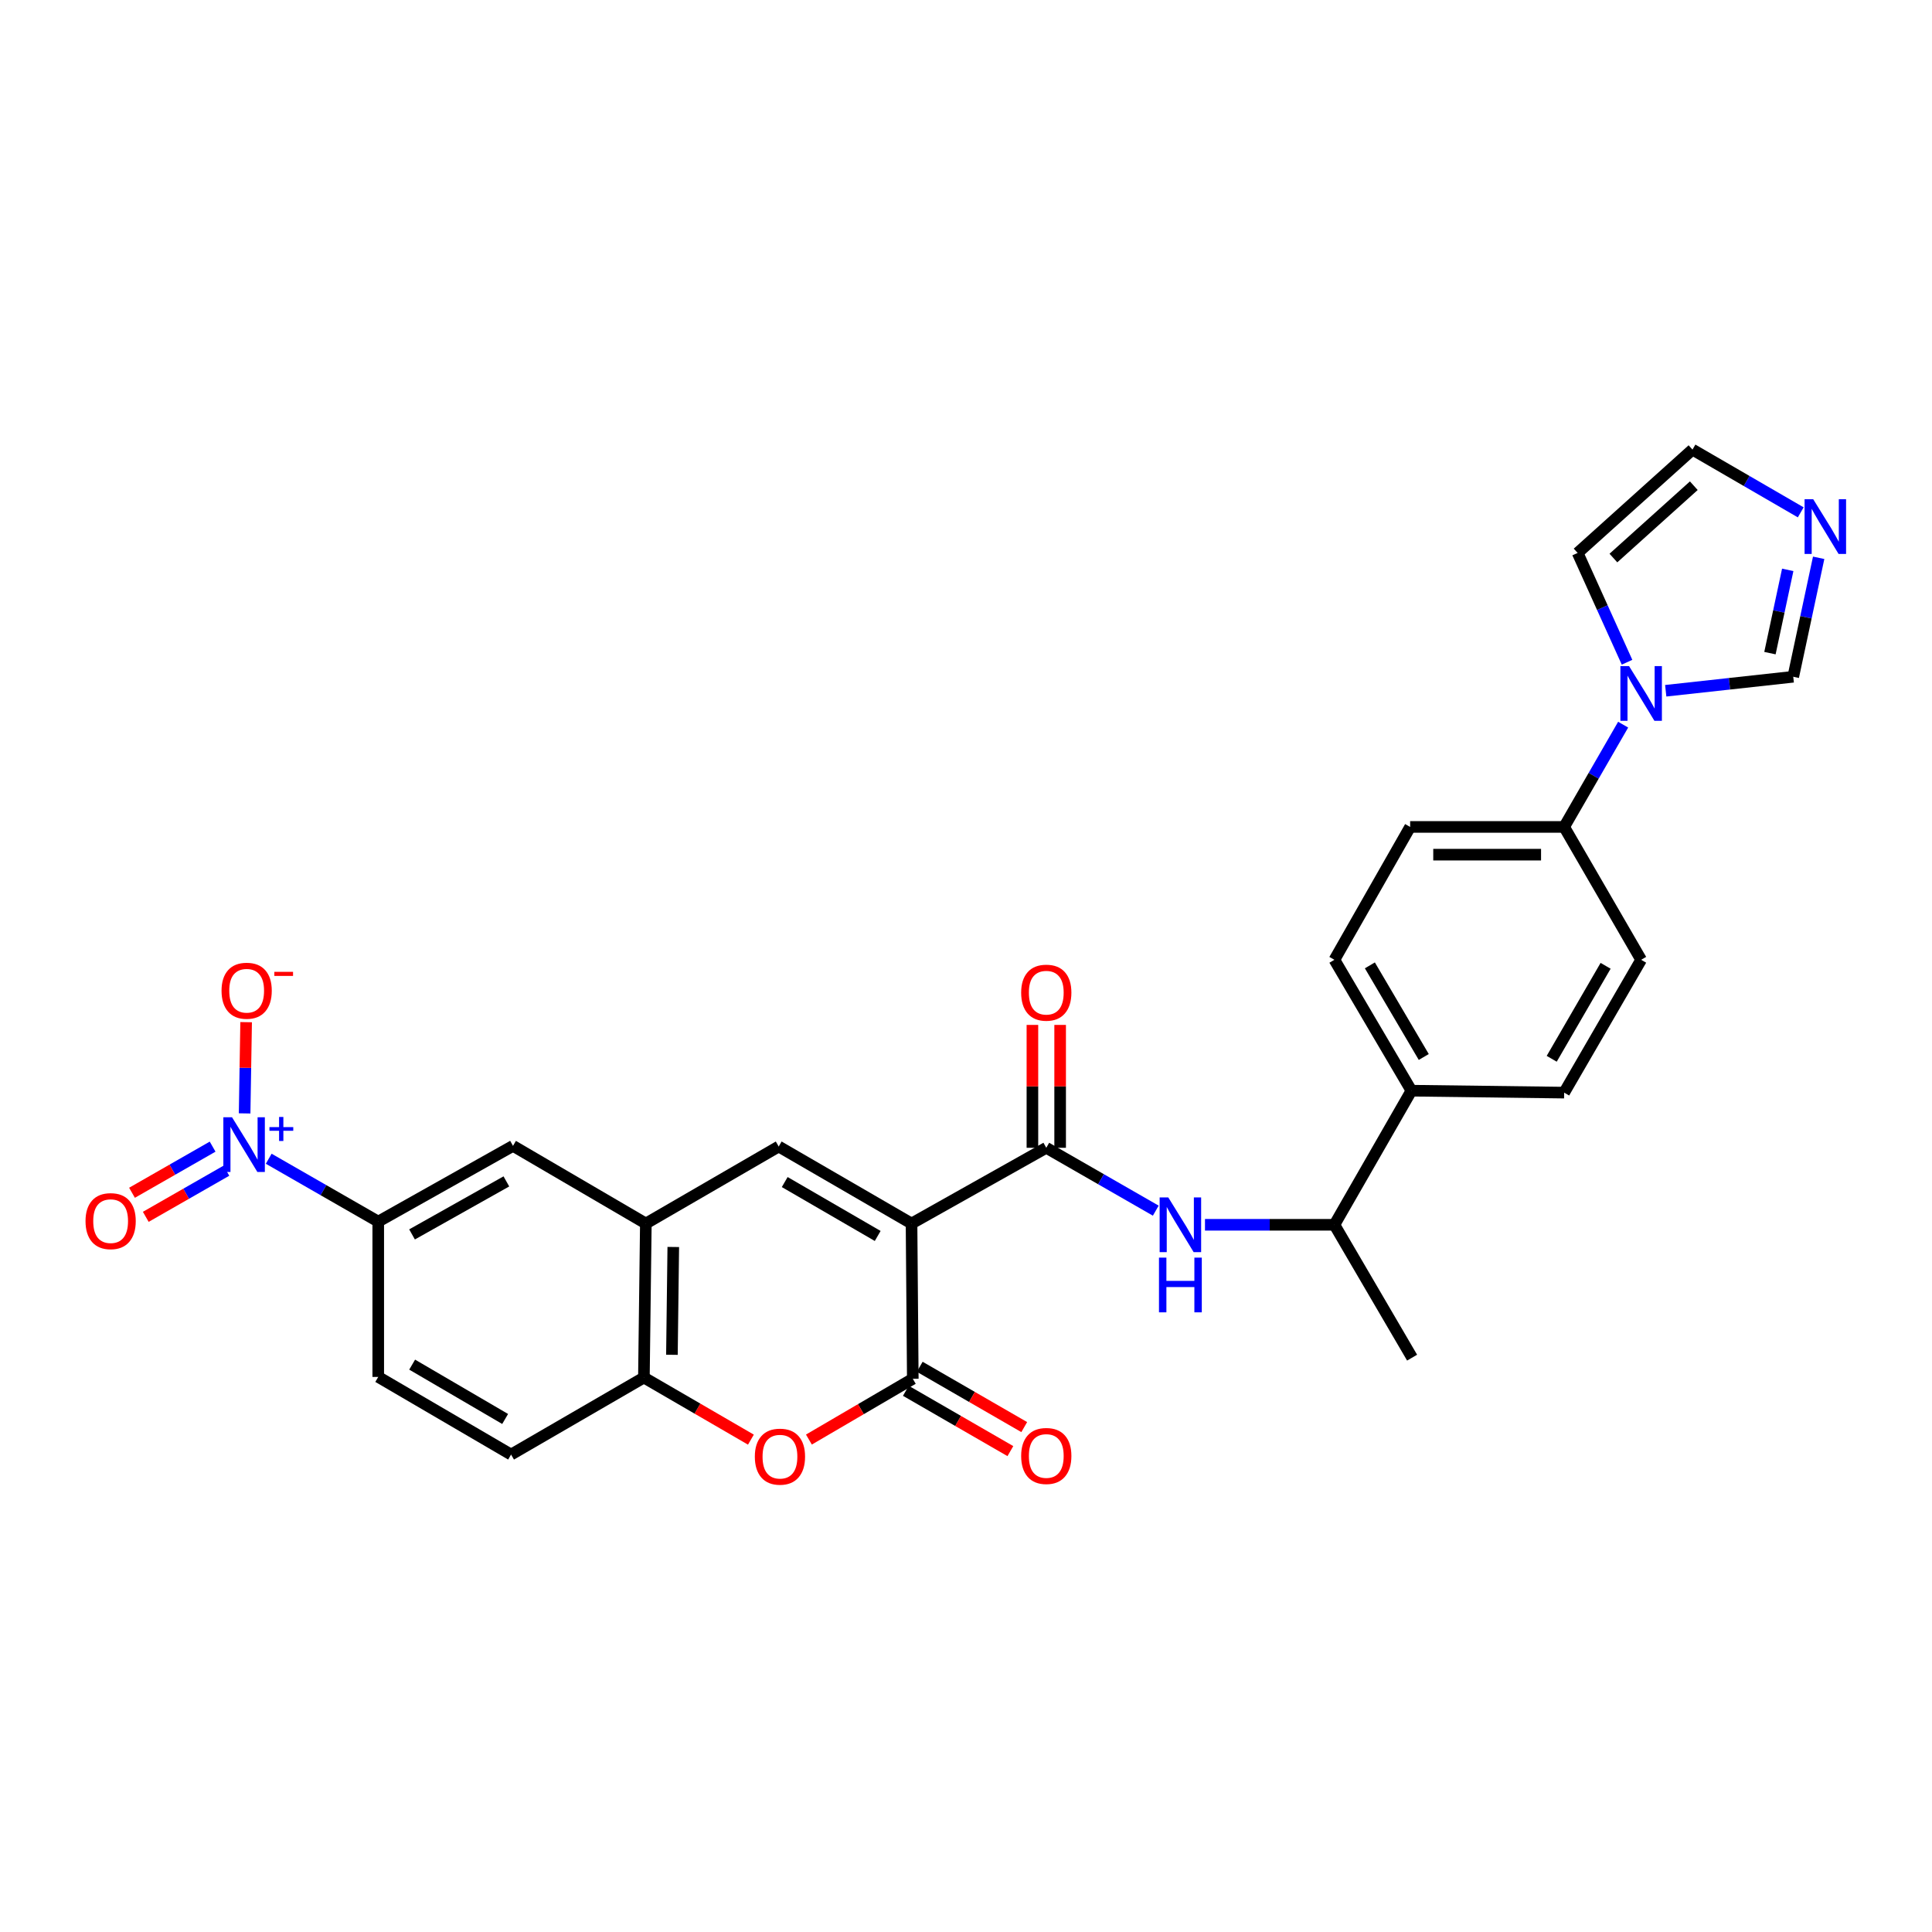 <?xml version='1.0' encoding='iso-8859-1'?>
<svg version='1.1' baseProfile='full'
              xmlns='http://www.w3.org/2000/svg'
                      xmlns:rdkit='http://www.rdkit.org/xml'
                      xmlns:xlink='http://www.w3.org/1999/xlink'
                  xml:space='preserve'
width='1000px' height='1000px' viewBox='0 0 1000 1000'>
<!-- END OF HEADER -->
<rect style='opacity:1.0;fill:#FFFFFF;stroke:none' width='1000' height='1000' x='0' y='0'> </rect>
<path class='bond-0' d='M 471.809,633.296 L 472.463,713.66' style='fill:none;fill-rule:evenodd;stroke:#000000;stroke-width:6px;stroke-linecap:butt;stroke-linejoin:miter;stroke-opacity:1' />
<path class='bond-1' d='M 471.809,633.296 L 541.551,594.096' style='fill:none;fill-rule:evenodd;stroke:#000000;stroke-width:6px;stroke-linecap:butt;stroke-linejoin:miter;stroke-opacity:1' />
<path class='bond-2' d='M 471.809,633.296 L 403.057,593.434' style='fill:none;fill-rule:evenodd;stroke:#000000;stroke-width:6px;stroke-linecap:butt;stroke-linejoin:miter;stroke-opacity:1' />
<path class='bond-2' d='M 454.297,639.734 L 406.17,611.83' style='fill:none;fill-rule:evenodd;stroke:#000000;stroke-width:6px;stroke-linecap:butt;stroke-linejoin:miter;stroke-opacity:1' />
<path class='bond-4' d='M 472.463,713.66 L 445.579,729.386' style='fill:none;fill-rule:evenodd;stroke:#000000;stroke-width:6px;stroke-linecap:butt;stroke-linejoin:miter;stroke-opacity:1' />
<path class='bond-4' d='M 445.579,729.386 L 418.694,745.112' style='fill:none;fill-rule:evenodd;stroke:#FF0000;stroke-width:6px;stroke-linecap:butt;stroke-linejoin:miter;stroke-opacity:1' />
<path class='bond-16' d='M 468.876,719.876 L 495.923,735.484' style='fill:none;fill-rule:evenodd;stroke:#000000;stroke-width:6px;stroke-linecap:butt;stroke-linejoin:miter;stroke-opacity:1' />
<path class='bond-16' d='M 495.923,735.484 L 522.97,751.093' style='fill:none;fill-rule:evenodd;stroke:#FF0000;stroke-width:6px;stroke-linecap:butt;stroke-linejoin:miter;stroke-opacity:1' />
<path class='bond-16' d='M 476.051,707.444 L 503.097,723.053' style='fill:none;fill-rule:evenodd;stroke:#000000;stroke-width:6px;stroke-linecap:butt;stroke-linejoin:miter;stroke-opacity:1' />
<path class='bond-16' d='M 503.097,723.053 L 530.144,738.661' style='fill:none;fill-rule:evenodd;stroke:#FF0000;stroke-width:6px;stroke-linecap:butt;stroke-linejoin:miter;stroke-opacity:1' />
<path class='bond-7' d='M 541.551,594.096 L 569.888,610.365' style='fill:none;fill-rule:evenodd;stroke:#000000;stroke-width:6px;stroke-linecap:butt;stroke-linejoin:miter;stroke-opacity:1' />
<path class='bond-7' d='M 569.888,610.365 L 598.225,626.635' style='fill:none;fill-rule:evenodd;stroke:#0000FF;stroke-width:6px;stroke-linecap:butt;stroke-linejoin:miter;stroke-opacity:1' />
<path class='bond-19' d='M 548.728,594.096 L 548.728,562.295' style='fill:none;fill-rule:evenodd;stroke:#000000;stroke-width:6px;stroke-linecap:butt;stroke-linejoin:miter;stroke-opacity:1' />
<path class='bond-19' d='M 548.728,562.295 L 548.728,530.494' style='fill:none;fill-rule:evenodd;stroke:#FF0000;stroke-width:6px;stroke-linecap:butt;stroke-linejoin:miter;stroke-opacity:1' />
<path class='bond-19' d='M 534.375,594.096 L 534.375,562.295' style='fill:none;fill-rule:evenodd;stroke:#000000;stroke-width:6px;stroke-linecap:butt;stroke-linejoin:miter;stroke-opacity:1' />
<path class='bond-19' d='M 534.375,562.295 L 534.375,530.494' style='fill:none;fill-rule:evenodd;stroke:#FF0000;stroke-width:6px;stroke-linecap:butt;stroke-linejoin:miter;stroke-opacity:1' />
<path class='bond-5' d='M 403.057,593.434 L 334.288,633.296' style='fill:none;fill-rule:evenodd;stroke:#000000;stroke-width:6px;stroke-linecap:butt;stroke-linejoin:miter;stroke-opacity:1' />
<path class='bond-3' d='M 139.088,599.759 L 167.432,616.029' style='fill:none;fill-rule:evenodd;stroke:#0000FF;stroke-width:6px;stroke-linecap:butt;stroke-linejoin:miter;stroke-opacity:1' />
<path class='bond-3' d='M 167.432,616.029 L 195.777,632.3' style='fill:none;fill-rule:evenodd;stroke:#000000;stroke-width:6px;stroke-linecap:butt;stroke-linejoin:miter;stroke-opacity:1' />
<path class='bond-13' d='M 126.614,576.292 L 127.006,552.68' style='fill:none;fill-rule:evenodd;stroke:#0000FF;stroke-width:6px;stroke-linecap:butt;stroke-linejoin:miter;stroke-opacity:1' />
<path class='bond-13' d='M 127.006,552.68 L 127.398,529.069' style='fill:none;fill-rule:evenodd;stroke:#FF0000;stroke-width:6px;stroke-linecap:butt;stroke-linejoin:miter;stroke-opacity:1' />
<path class='bond-15' d='M 110.052,593.5 L 89.189,605.438' style='fill:none;fill-rule:evenodd;stroke:#0000FF;stroke-width:6px;stroke-linecap:butt;stroke-linejoin:miter;stroke-opacity:1' />
<path class='bond-15' d='M 89.189,605.438 L 68.325,617.376' style='fill:none;fill-rule:evenodd;stroke:#FF0000;stroke-width:6px;stroke-linecap:butt;stroke-linejoin:miter;stroke-opacity:1' />
<path class='bond-15' d='M 117.181,605.958 L 96.317,617.896' style='fill:none;fill-rule:evenodd;stroke:#0000FF;stroke-width:6px;stroke-linecap:butt;stroke-linejoin:miter;stroke-opacity:1' />
<path class='bond-15' d='M 96.317,617.896 L 75.454,629.834' style='fill:none;fill-rule:evenodd;stroke:#FF0000;stroke-width:6px;stroke-linecap:butt;stroke-linejoin:miter;stroke-opacity:1' />
<path class='bond-29' d='M 388.667,745.156 L 360.975,729.085' style='fill:none;fill-rule:evenodd;stroke:#FF0000;stroke-width:6px;stroke-linecap:butt;stroke-linejoin:miter;stroke-opacity:1' />
<path class='bond-29' d='M 360.975,729.085 L 333.283,713.014' style='fill:none;fill-rule:evenodd;stroke:#000000;stroke-width:6px;stroke-linecap:butt;stroke-linejoin:miter;stroke-opacity:1' />
<path class='bond-8' d='M 334.288,633.296 L 333.283,713.014' style='fill:none;fill-rule:evenodd;stroke:#000000;stroke-width:6px;stroke-linecap:butt;stroke-linejoin:miter;stroke-opacity:1' />
<path class='bond-8' d='M 348.489,645.435 L 347.786,701.237' style='fill:none;fill-rule:evenodd;stroke:#000000;stroke-width:6px;stroke-linecap:butt;stroke-linejoin:miter;stroke-opacity:1' />
<path class='bond-12' d='M 334.288,633.296 L 265.527,593.099' style='fill:none;fill-rule:evenodd;stroke:#000000;stroke-width:6px;stroke-linecap:butt;stroke-linejoin:miter;stroke-opacity:1' />
<path class='bond-6' d='M 840.138,375.084 L 824.87,401.551' style='fill:none;fill-rule:evenodd;stroke:#0000FF;stroke-width:6px;stroke-linecap:butt;stroke-linejoin:miter;stroke-opacity:1' />
<path class='bond-6' d='M 824.87,401.551 L 809.602,428.018' style='fill:none;fill-rule:evenodd;stroke:#000000;stroke-width:6px;stroke-linecap:butt;stroke-linejoin:miter;stroke-opacity:1' />
<path class='bond-11' d='M 862.176,357.535 L 895.181,353.915' style='fill:none;fill-rule:evenodd;stroke:#0000FF;stroke-width:6px;stroke-linecap:butt;stroke-linejoin:miter;stroke-opacity:1' />
<path class='bond-11' d='M 895.181,353.915 L 928.185,350.294' style='fill:none;fill-rule:evenodd;stroke:#000000;stroke-width:6px;stroke-linecap:butt;stroke-linejoin:miter;stroke-opacity:1' />
<path class='bond-18' d='M 842.154,342.775 L 829.366,314.487' style='fill:none;fill-rule:evenodd;stroke:#0000FF;stroke-width:6px;stroke-linecap:butt;stroke-linejoin:miter;stroke-opacity:1' />
<path class='bond-18' d='M 829.366,314.487 L 816.579,286.198' style='fill:none;fill-rule:evenodd;stroke:#000000;stroke-width:6px;stroke-linecap:butt;stroke-linejoin:miter;stroke-opacity:1' />
<path class='bond-17' d='M 623.699,633.95 L 657.195,633.95' style='fill:none;fill-rule:evenodd;stroke:#0000FF;stroke-width:6px;stroke-linecap:butt;stroke-linejoin:miter;stroke-opacity:1' />
<path class='bond-17' d='M 657.195,633.95 L 690.691,633.95' style='fill:none;fill-rule:evenodd;stroke:#000000;stroke-width:6px;stroke-linecap:butt;stroke-linejoin:miter;stroke-opacity:1' />
<path class='bond-22' d='M 333.283,713.014 L 264.53,752.877' style='fill:none;fill-rule:evenodd;stroke:#000000;stroke-width:6px;stroke-linecap:butt;stroke-linejoin:miter;stroke-opacity:1' />
<path class='bond-9' d='M 195.777,632.3 L 265.527,593.099' style='fill:none;fill-rule:evenodd;stroke:#000000;stroke-width:6px;stroke-linecap:butt;stroke-linejoin:miter;stroke-opacity:1' />
<path class='bond-9' d='M 213.272,638.932 L 262.097,611.492' style='fill:none;fill-rule:evenodd;stroke:#000000;stroke-width:6px;stroke-linecap:butt;stroke-linejoin:miter;stroke-opacity:1' />
<path class='bond-23' d='M 195.777,632.3 L 195.777,712.695' style='fill:none;fill-rule:evenodd;stroke:#000000;stroke-width:6px;stroke-linecap:butt;stroke-linejoin:miter;stroke-opacity:1' />
<path class='bond-10' d='M 941.338,288.718 L 934.762,319.506' style='fill:none;fill-rule:evenodd;stroke:#0000FF;stroke-width:6px;stroke-linecap:butt;stroke-linejoin:miter;stroke-opacity:1' />
<path class='bond-10' d='M 934.762,319.506 L 928.185,350.294' style='fill:none;fill-rule:evenodd;stroke:#000000;stroke-width:6px;stroke-linecap:butt;stroke-linejoin:miter;stroke-opacity:1' />
<path class='bond-10' d='M 925.328,294.956 L 920.725,316.508' style='fill:none;fill-rule:evenodd;stroke:#0000FF;stroke-width:6px;stroke-linecap:butt;stroke-linejoin:miter;stroke-opacity:1' />
<path class='bond-10' d='M 920.725,316.508 L 916.121,338.06' style='fill:none;fill-rule:evenodd;stroke:#000000;stroke-width:6px;stroke-linecap:butt;stroke-linejoin:miter;stroke-opacity:1' />
<path class='bond-32' d='M 932.06,265.192 L 904.043,248.95' style='fill:none;fill-rule:evenodd;stroke:#0000FF;stroke-width:6px;stroke-linecap:butt;stroke-linejoin:miter;stroke-opacity:1' />
<path class='bond-32' d='M 904.043,248.95 L 876.026,232.708' style='fill:none;fill-rule:evenodd;stroke:#000000;stroke-width:6px;stroke-linecap:butt;stroke-linejoin:miter;stroke-opacity:1' />
<path class='bond-14' d='M 809.602,428.018 L 729.892,428.018' style='fill:none;fill-rule:evenodd;stroke:#000000;stroke-width:6px;stroke-linecap:butt;stroke-linejoin:miter;stroke-opacity:1' />
<path class='bond-14' d='M 797.645,442.372 L 741.849,442.372' style='fill:none;fill-rule:evenodd;stroke:#000000;stroke-width:6px;stroke-linecap:butt;stroke-linejoin:miter;stroke-opacity:1' />
<path class='bond-31' d='M 809.602,428.018 L 849.456,496.787' style='fill:none;fill-rule:evenodd;stroke:#000000;stroke-width:6px;stroke-linecap:butt;stroke-linejoin:miter;stroke-opacity:1' />
<path class='bond-21' d='M 690.691,633.95 L 730.546,564.536' style='fill:none;fill-rule:evenodd;stroke:#000000;stroke-width:6px;stroke-linecap:butt;stroke-linejoin:miter;stroke-opacity:1' />
<path class='bond-28' d='M 690.691,633.95 L 730.897,702.719' style='fill:none;fill-rule:evenodd;stroke:#000000;stroke-width:6px;stroke-linecap:butt;stroke-linejoin:miter;stroke-opacity:1' />
<path class='bond-20' d='M 816.579,286.198 L 876.026,232.708' style='fill:none;fill-rule:evenodd;stroke:#000000;stroke-width:6px;stroke-linecap:butt;stroke-linejoin:miter;stroke-opacity:1' />
<path class='bond-20' d='M 835.097,288.845 L 876.71,251.401' style='fill:none;fill-rule:evenodd;stroke:#000000;stroke-width:6px;stroke-linecap:butt;stroke-linejoin:miter;stroke-opacity:1' />
<path class='bond-26' d='M 730.546,564.536 L 809.602,565.54' style='fill:none;fill-rule:evenodd;stroke:#000000;stroke-width:6px;stroke-linecap:butt;stroke-linejoin:miter;stroke-opacity:1' />
<path class='bond-27' d='M 730.546,564.536 L 690.691,496.787' style='fill:none;fill-rule:evenodd;stroke:#000000;stroke-width:6px;stroke-linecap:butt;stroke-linejoin:miter;stroke-opacity:1' />
<path class='bond-27' d='M 736.939,547.095 L 709.041,499.672' style='fill:none;fill-rule:evenodd;stroke:#000000;stroke-width:6px;stroke-linecap:butt;stroke-linejoin:miter;stroke-opacity:1' />
<path class='bond-30' d='M 264.53,752.877 L 195.777,712.695' style='fill:none;fill-rule:evenodd;stroke:#000000;stroke-width:6px;stroke-linecap:butt;stroke-linejoin:miter;stroke-opacity:1' />
<path class='bond-30' d='M 261.459,734.457 L 213.332,706.33' style='fill:none;fill-rule:evenodd;stroke:#000000;stroke-width:6px;stroke-linecap:butt;stroke-linejoin:miter;stroke-opacity:1' />
<path class='bond-24' d='M 849.456,496.787 L 809.602,565.54' style='fill:none;fill-rule:evenodd;stroke:#000000;stroke-width:6px;stroke-linecap:butt;stroke-linejoin:miter;stroke-opacity:1' />
<path class='bond-24' d='M 831.06,499.902 L 803.162,548.029' style='fill:none;fill-rule:evenodd;stroke:#000000;stroke-width:6px;stroke-linecap:butt;stroke-linejoin:miter;stroke-opacity:1' />
<path class='bond-25' d='M 729.892,428.018 L 690.691,496.787' style='fill:none;fill-rule:evenodd;stroke:#000000;stroke-width:6px;stroke-linecap:butt;stroke-linejoin:miter;stroke-opacity:1' />
<path  class='atom-4' d='M 120.086 578.285
L 129.366 593.285
Q 130.286 594.765, 131.766 597.445
Q 133.246 600.125, 133.326 600.285
L 133.326 578.285
L 137.086 578.285
L 137.086 606.605
L 133.206 606.605
L 123.246 590.205
Q 122.086 588.285, 120.846 586.085
Q 119.646 583.885, 119.286 583.205
L 119.286 606.605
L 115.606 606.605
L 115.606 578.285
L 120.086 578.285
' fill='#0000FF'/>
<path  class='atom-4' d='M 139.462 583.39
L 144.452 583.39
L 144.452 578.136
L 146.669 578.136
L 146.669 583.39
L 151.791 583.39
L 151.791 585.291
L 146.669 585.291
L 146.669 590.571
L 144.452 590.571
L 144.452 585.291
L 139.462 585.291
L 139.462 583.39
' fill='#0000FF'/>
<path  class='atom-5' d='M 390.702 753.961
Q 390.702 747.161, 394.062 743.361
Q 397.422 739.561, 403.702 739.561
Q 409.982 739.561, 413.342 743.361
Q 416.702 747.161, 416.702 753.961
Q 416.702 760.841, 413.302 764.761
Q 409.902 768.641, 403.702 768.641
Q 397.462 768.641, 394.062 764.761
Q 390.702 760.881, 390.702 753.961
M 403.702 765.441
Q 408.022 765.441, 410.342 762.561
Q 412.702 759.641, 412.702 753.961
Q 412.702 748.401, 410.342 745.601
Q 408.022 742.761, 403.702 742.761
Q 399.382 742.761, 397.022 745.561
Q 394.702 748.361, 394.702 753.961
Q 394.702 759.681, 397.022 762.561
Q 399.382 765.441, 403.702 765.441
' fill='#FF0000'/>
<path  class='atom-7' d='M 843.196 344.77
L 852.476 359.77
Q 853.396 361.25, 854.876 363.93
Q 856.356 366.61, 856.436 366.77
L 856.436 344.77
L 860.196 344.77
L 860.196 373.09
L 856.316 373.09
L 846.356 356.69
Q 845.196 354.77, 843.956 352.57
Q 842.756 350.37, 842.396 349.69
L 842.396 373.09
L 838.716 373.09
L 838.716 344.77
L 843.196 344.77
' fill='#0000FF'/>
<path  class='atom-8' d='M 604.706 619.79
L 613.986 634.79
Q 614.906 636.27, 616.386 638.95
Q 617.866 641.63, 617.946 641.79
L 617.946 619.79
L 621.706 619.79
L 621.706 648.11
L 617.826 648.11
L 607.866 631.71
Q 606.706 629.79, 605.466 627.59
Q 604.266 625.39, 603.906 624.71
L 603.906 648.11
L 600.226 648.11
L 600.226 619.79
L 604.706 619.79
' fill='#0000FF'/>
<path  class='atom-8' d='M 599.886 650.942
L 603.726 650.942
L 603.726 662.982
L 618.206 662.982
L 618.206 650.942
L 622.046 650.942
L 622.046 679.262
L 618.206 679.262
L 618.206 666.182
L 603.726 666.182
L 603.726 679.262
L 599.886 679.262
L 599.886 650.942
' fill='#0000FF'/>
<path  class='atom-11' d='M 938.527 258.411
L 947.807 273.411
Q 948.727 274.891, 950.207 277.571
Q 951.687 280.251, 951.767 280.411
L 951.767 258.411
L 955.527 258.411
L 955.527 286.731
L 951.647 286.731
L 941.687 270.331
Q 940.527 268.411, 939.287 266.211
Q 938.087 264.011, 937.727 263.331
L 937.727 286.731
L 934.047 286.731
L 934.047 258.411
L 938.527 258.411
' fill='#0000FF'/>
<path  class='atom-14' d='M 114.67 512.8
Q 114.67 506, 118.03 502.2
Q 121.39 498.4, 127.67 498.4
Q 133.95 498.4, 137.31 502.2
Q 140.67 506, 140.67 512.8
Q 140.67 519.68, 137.27 523.6
Q 133.87 527.48, 127.67 527.48
Q 121.43 527.48, 118.03 523.6
Q 114.67 519.72, 114.67 512.8
M 127.67 524.28
Q 131.99 524.28, 134.31 521.4
Q 136.67 518.48, 136.67 512.8
Q 136.67 507.24, 134.31 504.44
Q 131.99 501.6, 127.67 501.6
Q 123.35 501.6, 120.99 504.4
Q 118.67 507.2, 118.67 512.8
Q 118.67 518.52, 120.99 521.4
Q 123.35 524.28, 127.67 524.28
' fill='#FF0000'/>
<path  class='atom-14' d='M 141.99 503.022
L 151.679 503.022
L 151.679 505.134
L 141.99 505.134
L 141.99 503.022
' fill='#FF0000'/>
<path  class='atom-16' d='M 44.266 632.053
Q 44.266 625.253, 47.626 621.453
Q 50.986 617.653, 57.266 617.653
Q 63.546 617.653, 66.906 621.453
Q 70.266 625.253, 70.266 632.053
Q 70.266 638.933, 66.866 642.853
Q 63.466 646.733, 57.266 646.733
Q 51.026 646.733, 47.626 642.853
Q 44.266 638.973, 44.266 632.053
M 57.266 643.533
Q 61.586 643.533, 63.906 640.653
Q 66.266 637.733, 66.266 632.053
Q 66.266 626.493, 63.906 623.693
Q 61.586 620.853, 57.266 620.853
Q 52.946 620.853, 50.586 623.653
Q 48.266 626.453, 48.266 632.053
Q 48.266 637.773, 50.586 640.653
Q 52.946 643.533, 57.266 643.533
' fill='#FF0000'/>
<path  class='atom-17' d='M 528.551 753.61
Q 528.551 746.81, 531.911 743.01
Q 535.271 739.21, 541.551 739.21
Q 547.831 739.21, 551.191 743.01
Q 554.551 746.81, 554.551 753.61
Q 554.551 760.49, 551.151 764.41
Q 547.751 768.29, 541.551 768.29
Q 535.311 768.29, 531.911 764.41
Q 528.551 760.53, 528.551 753.61
M 541.551 765.09
Q 545.871 765.09, 548.191 762.21
Q 550.551 759.29, 550.551 753.61
Q 550.551 748.05, 548.191 745.25
Q 545.871 742.41, 541.551 742.41
Q 537.231 742.41, 534.871 745.21
Q 532.551 748.01, 532.551 753.61
Q 532.551 759.33, 534.871 762.21
Q 537.231 765.09, 541.551 765.09
' fill='#FF0000'/>
<path  class='atom-20' d='M 528.551 513.804
Q 528.551 507.004, 531.911 503.204
Q 535.271 499.404, 541.551 499.404
Q 547.831 499.404, 551.191 503.204
Q 554.551 507.004, 554.551 513.804
Q 554.551 520.684, 551.151 524.604
Q 547.751 528.484, 541.551 528.484
Q 535.311 528.484, 531.911 524.604
Q 528.551 520.724, 528.551 513.804
M 541.551 525.284
Q 545.871 525.284, 548.191 522.404
Q 550.551 519.484, 550.551 513.804
Q 550.551 508.244, 548.191 505.444
Q 545.871 502.604, 541.551 502.604
Q 537.231 502.604, 534.871 505.404
Q 532.551 508.204, 532.551 513.804
Q 532.551 519.524, 534.871 522.404
Q 537.231 525.284, 541.551 525.284
' fill='#FF0000'/>
</svg>

